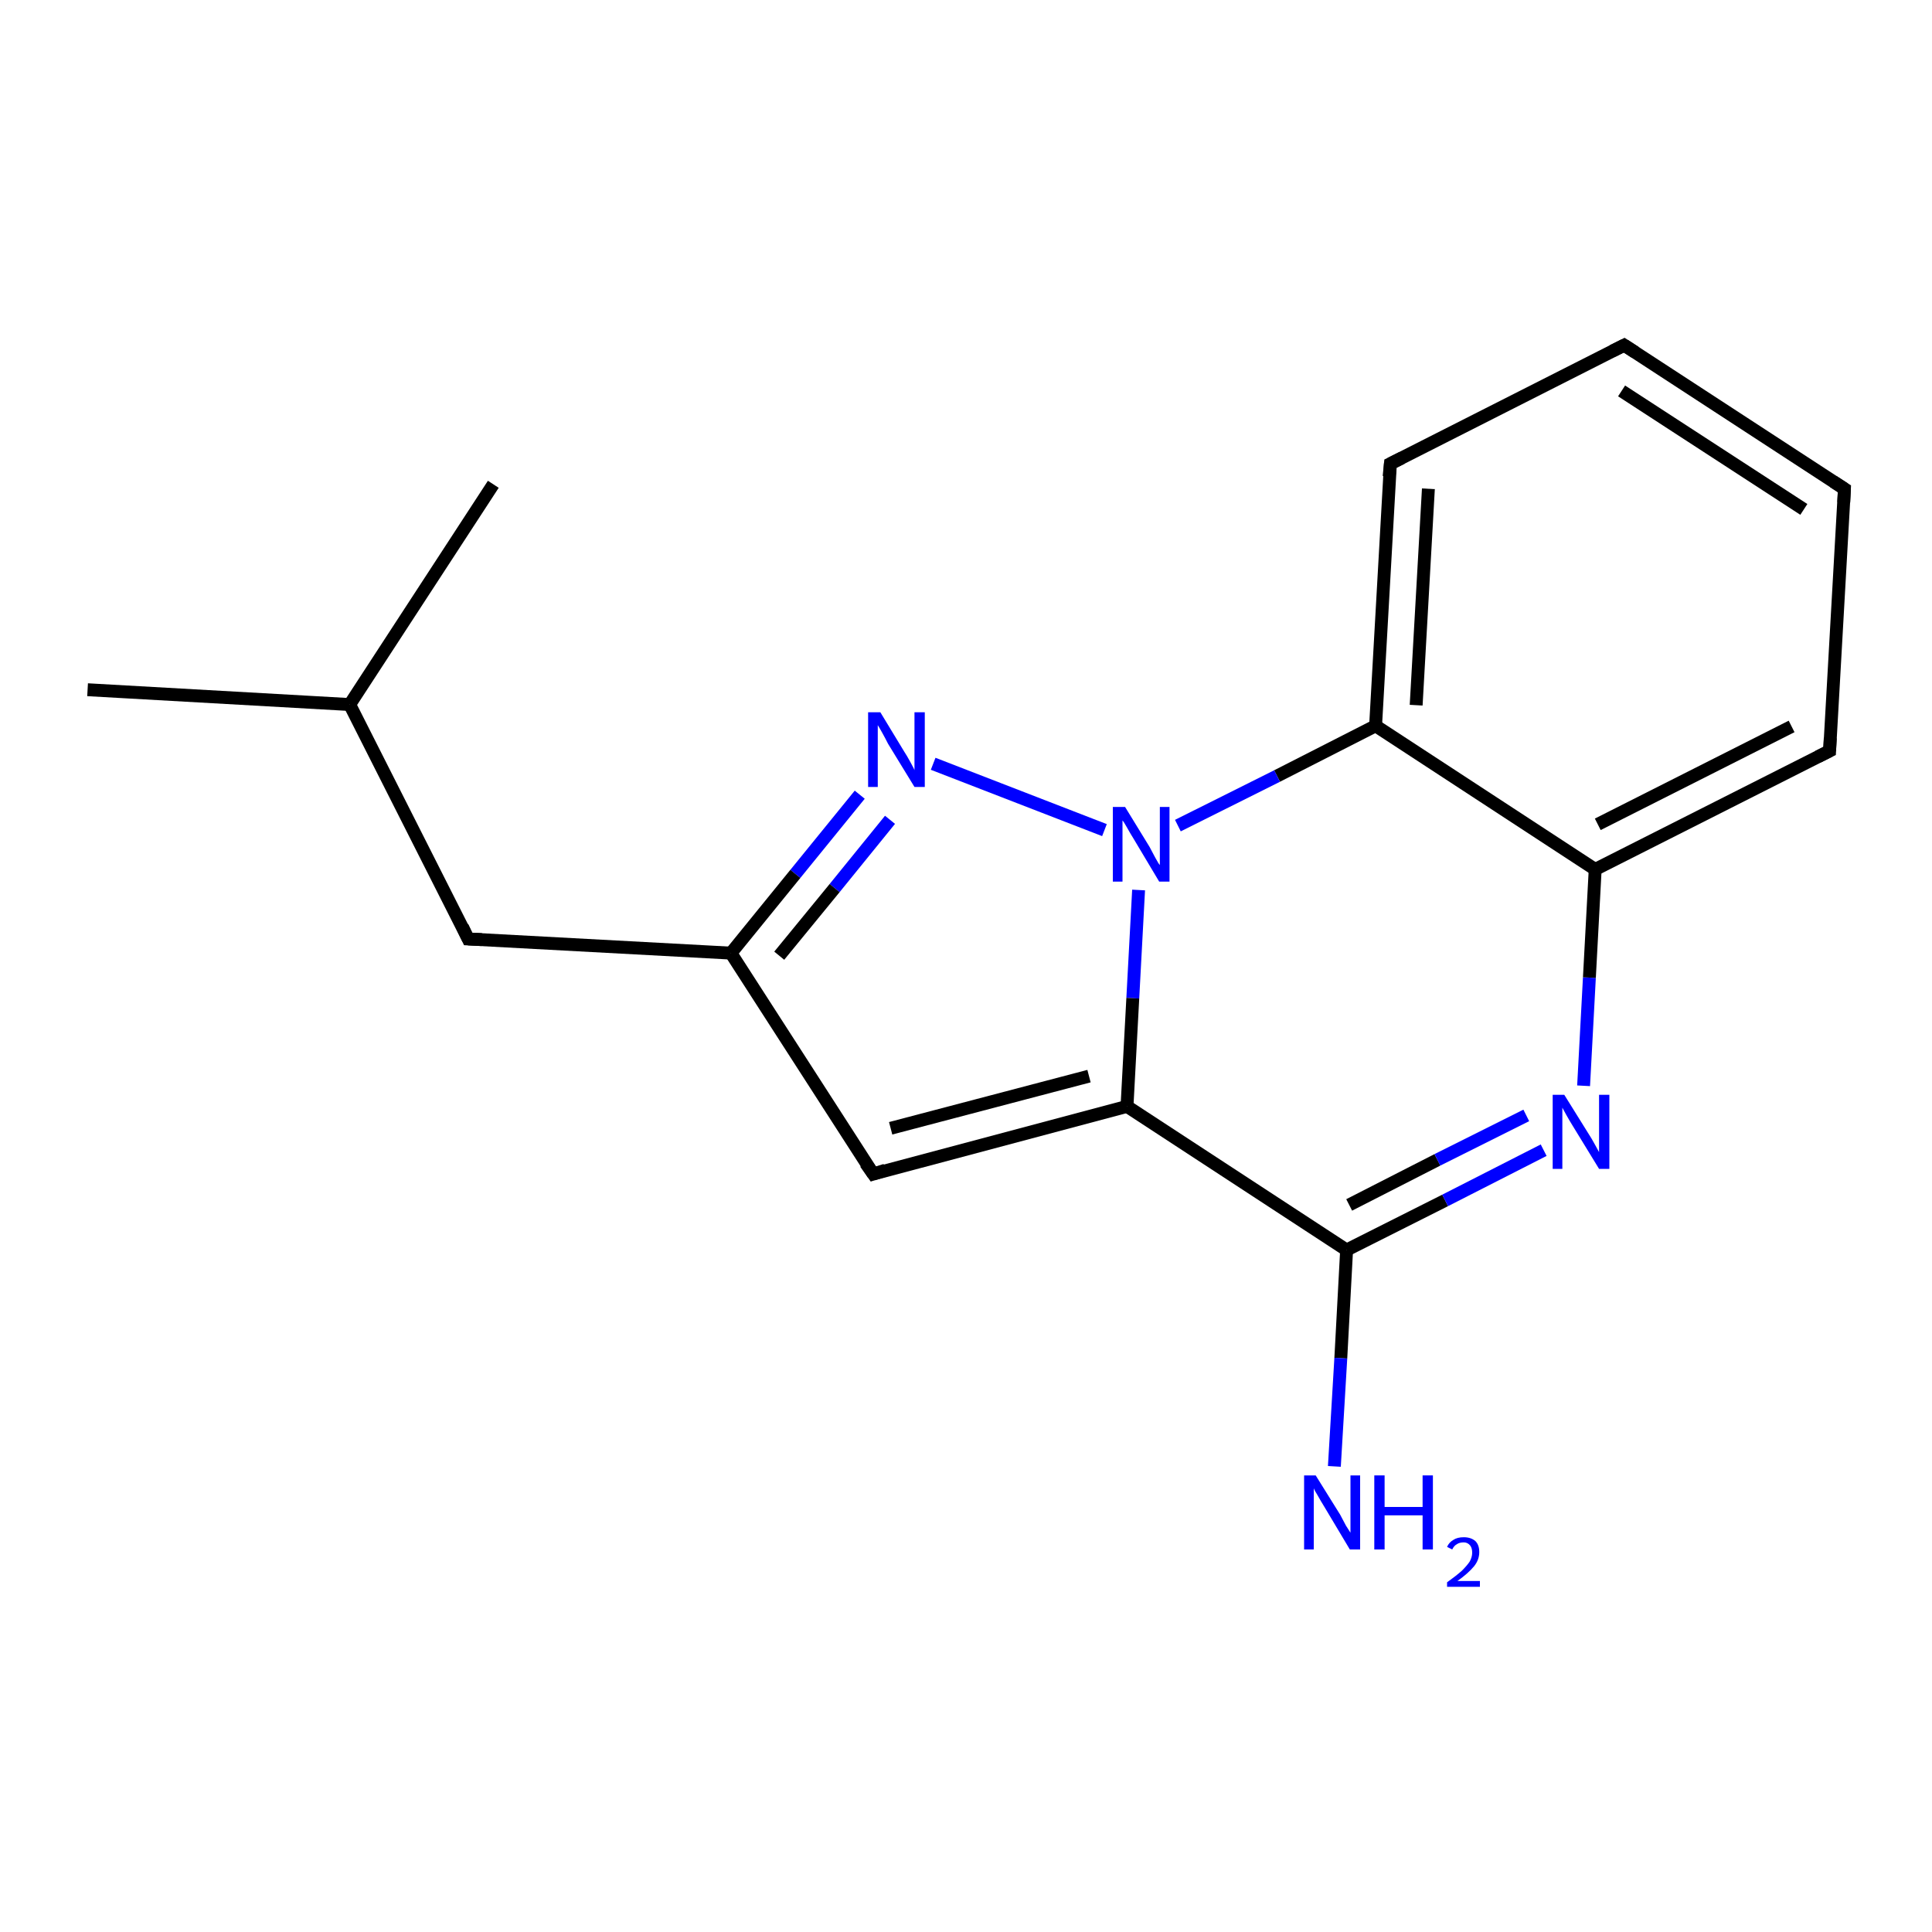 <?xml version='1.0' encoding='iso-8859-1'?>
<svg version='1.1' baseProfile='full'
              xmlns='http://www.w3.org/2000/svg'
                      xmlns:rdkit='http://www.rdkit.org/xml'
                      xmlns:xlink='http://www.w3.org/1999/xlink'
                  xml:space='preserve'
width='300px' height='300px' viewBox='0 0 300 300'>
<!-- END OF HEADER -->
<rect style='opacity:1.0;fill:#FFFFFF;stroke:none' width='300.0' height='300.0' x='0.0' y='0.0'> </rect>
<path class='bond-0 atom-0 atom-1' d='M 13.6,107.1 L 54.3,109.4' style='fill:none;fill-rule:evenodd;stroke:#000000;stroke-width:2.0px;stroke-linecap:butt;stroke-linejoin:miter;stroke-opacity:1' />
<path class='bond-1 atom-1 atom-2' d='M 54.3,109.4 L 76.6,75.2' style='fill:none;fill-rule:evenodd;stroke:#000000;stroke-width:2.0px;stroke-linecap:butt;stroke-linejoin:miter;stroke-opacity:1' />
<path class='bond-2 atom-1 atom-3' d='M 54.3,109.4 L 72.7,145.8' style='fill:none;fill-rule:evenodd;stroke:#000000;stroke-width:2.0px;stroke-linecap:butt;stroke-linejoin:miter;stroke-opacity:1' />
<path class='bond-3 atom-3 atom-4' d='M 72.7,145.8 L 113.5,148.0' style='fill:none;fill-rule:evenodd;stroke:#000000;stroke-width:2.0px;stroke-linecap:butt;stroke-linejoin:miter;stroke-opacity:1' />
<path class='bond-4 atom-4 atom-5' d='M 113.5,148.0 L 135.6,182.3' style='fill:none;fill-rule:evenodd;stroke:#000000;stroke-width:2.0px;stroke-linecap:butt;stroke-linejoin:miter;stroke-opacity:1' />
<path class='bond-5 atom-5 atom-6' d='M 135.6,182.3 L 175.0,171.8' style='fill:none;fill-rule:evenodd;stroke:#000000;stroke-width:2.0px;stroke-linecap:butt;stroke-linejoin:miter;stroke-opacity:1' />
<path class='bond-5 atom-5 atom-6' d='M 138.3,175.2 L 169.1,167.1' style='fill:none;fill-rule:evenodd;stroke:#000000;stroke-width:2.0px;stroke-linecap:butt;stroke-linejoin:miter;stroke-opacity:1' />
<path class='bond-6 atom-6 atom-7' d='M 175.0,171.8 L 209.1,194.1' style='fill:none;fill-rule:evenodd;stroke:#000000;stroke-width:2.0px;stroke-linecap:butt;stroke-linejoin:miter;stroke-opacity:1' />
<path class='bond-7 atom-7 atom-8' d='M 209.1,194.1 L 208.2,210.9' style='fill:none;fill-rule:evenodd;stroke:#000000;stroke-width:2.0px;stroke-linecap:butt;stroke-linejoin:miter;stroke-opacity:1' />
<path class='bond-7 atom-7 atom-8' d='M 208.2,210.9 L 207.2,227.7' style='fill:none;fill-rule:evenodd;stroke:#0000FF;stroke-width:2.0px;stroke-linecap:butt;stroke-linejoin:miter;stroke-opacity:1' />
<path class='bond-8 atom-7 atom-9' d='M 209.1,194.1 L 224.4,186.4' style='fill:none;fill-rule:evenodd;stroke:#000000;stroke-width:2.0px;stroke-linecap:butt;stroke-linejoin:miter;stroke-opacity:1' />
<path class='bond-8 atom-7 atom-9' d='M 224.4,186.4 L 239.7,178.6' style='fill:none;fill-rule:evenodd;stroke:#0000FF;stroke-width:2.0px;stroke-linecap:butt;stroke-linejoin:miter;stroke-opacity:1' />
<path class='bond-8 atom-7 atom-9' d='M 209.5,187.1 L 223.2,180.1' style='fill:none;fill-rule:evenodd;stroke:#000000;stroke-width:2.0px;stroke-linecap:butt;stroke-linejoin:miter;stroke-opacity:1' />
<path class='bond-8 atom-7 atom-9' d='M 223.2,180.1 L 237.0,173.2' style='fill:none;fill-rule:evenodd;stroke:#0000FF;stroke-width:2.0px;stroke-linecap:butt;stroke-linejoin:miter;stroke-opacity:1' />
<path class='bond-9 atom-9 atom-10' d='M 245.9,168.6 L 246.8,151.8' style='fill:none;fill-rule:evenodd;stroke:#0000FF;stroke-width:2.0px;stroke-linecap:butt;stroke-linejoin:miter;stroke-opacity:1' />
<path class='bond-9 atom-9 atom-10' d='M 246.8,151.8 L 247.7,135.0' style='fill:none;fill-rule:evenodd;stroke:#000000;stroke-width:2.0px;stroke-linecap:butt;stroke-linejoin:miter;stroke-opacity:1' />
<path class='bond-10 atom-10 atom-11' d='M 247.7,135.0 L 284.1,116.6' style='fill:none;fill-rule:evenodd;stroke:#000000;stroke-width:2.0px;stroke-linecap:butt;stroke-linejoin:miter;stroke-opacity:1' />
<path class='bond-10 atom-10 atom-11' d='M 248.1,128.0 L 278.2,112.8' style='fill:none;fill-rule:evenodd;stroke:#000000;stroke-width:2.0px;stroke-linecap:butt;stroke-linejoin:miter;stroke-opacity:1' />
<path class='bond-11 atom-11 atom-12' d='M 284.1,116.6 L 286.4,75.9' style='fill:none;fill-rule:evenodd;stroke:#000000;stroke-width:2.0px;stroke-linecap:butt;stroke-linejoin:miter;stroke-opacity:1' />
<path class='bond-12 atom-12 atom-13' d='M 286.4,75.9 L 252.2,53.6' style='fill:none;fill-rule:evenodd;stroke:#000000;stroke-width:2.0px;stroke-linecap:butt;stroke-linejoin:miter;stroke-opacity:1' />
<path class='bond-12 atom-12 atom-13' d='M 280.1,79.1 L 251.8,60.7' style='fill:none;fill-rule:evenodd;stroke:#000000;stroke-width:2.0px;stroke-linecap:butt;stroke-linejoin:miter;stroke-opacity:1' />
<path class='bond-13 atom-13 atom-14' d='M 252.2,53.6 L 215.9,72.0' style='fill:none;fill-rule:evenodd;stroke:#000000;stroke-width:2.0px;stroke-linecap:butt;stroke-linejoin:miter;stroke-opacity:1' />
<path class='bond-14 atom-14 atom-15' d='M 215.9,72.0 L 213.6,112.7' style='fill:none;fill-rule:evenodd;stroke:#000000;stroke-width:2.0px;stroke-linecap:butt;stroke-linejoin:miter;stroke-opacity:1' />
<path class='bond-14 atom-14 atom-15' d='M 221.8,75.9 L 219.9,109.5' style='fill:none;fill-rule:evenodd;stroke:#000000;stroke-width:2.0px;stroke-linecap:butt;stroke-linejoin:miter;stroke-opacity:1' />
<path class='bond-15 atom-15 atom-16' d='M 213.6,112.7 L 198.3,120.5' style='fill:none;fill-rule:evenodd;stroke:#000000;stroke-width:2.0px;stroke-linecap:butt;stroke-linejoin:miter;stroke-opacity:1' />
<path class='bond-15 atom-15 atom-16' d='M 198.3,120.5 L 182.9,128.2' style='fill:none;fill-rule:evenodd;stroke:#0000FF;stroke-width:2.0px;stroke-linecap:butt;stroke-linejoin:miter;stroke-opacity:1' />
<path class='bond-16 atom-16 atom-17' d='M 171.5,128.9 L 144.9,118.6' style='fill:none;fill-rule:evenodd;stroke:#0000FF;stroke-width:2.0px;stroke-linecap:butt;stroke-linejoin:miter;stroke-opacity:1' />
<path class='bond-17 atom-17 atom-4' d='M 133.5,123.4 L 123.5,135.7' style='fill:none;fill-rule:evenodd;stroke:#0000FF;stroke-width:2.0px;stroke-linecap:butt;stroke-linejoin:miter;stroke-opacity:1' />
<path class='bond-17 atom-17 atom-4' d='M 123.5,135.7 L 113.5,148.0' style='fill:none;fill-rule:evenodd;stroke:#000000;stroke-width:2.0px;stroke-linecap:butt;stroke-linejoin:miter;stroke-opacity:1' />
<path class='bond-17 atom-17 atom-4' d='M 138.2,127.3 L 129.6,137.9' style='fill:none;fill-rule:evenodd;stroke:#0000FF;stroke-width:2.0px;stroke-linecap:butt;stroke-linejoin:miter;stroke-opacity:1' />
<path class='bond-17 atom-17 atom-4' d='M 129.6,137.9 L 121.0,148.4' style='fill:none;fill-rule:evenodd;stroke:#000000;stroke-width:2.0px;stroke-linecap:butt;stroke-linejoin:miter;stroke-opacity:1' />
<path class='bond-18 atom-16 atom-6' d='M 176.8,138.2 L 175.9,155.0' style='fill:none;fill-rule:evenodd;stroke:#0000FF;stroke-width:2.0px;stroke-linecap:butt;stroke-linejoin:miter;stroke-opacity:1' />
<path class='bond-18 atom-16 atom-6' d='M 175.9,155.0 L 175.0,171.8' style='fill:none;fill-rule:evenodd;stroke:#000000;stroke-width:2.0px;stroke-linecap:butt;stroke-linejoin:miter;stroke-opacity:1' />
<path class='bond-19 atom-15 atom-10' d='M 213.6,112.7 L 247.7,135.0' style='fill:none;fill-rule:evenodd;stroke:#000000;stroke-width:2.0px;stroke-linecap:butt;stroke-linejoin:miter;stroke-opacity:1' />
<path d='M 71.8,143.9 L 72.7,145.8 L 74.8,145.9' style='fill:none;stroke:#000000;stroke-width:2.0px;stroke-linecap:butt;stroke-linejoin:miter;stroke-opacity:1;' />
<path d='M 134.4,180.6 L 135.6,182.3 L 137.5,181.7' style='fill:none;stroke:#000000;stroke-width:2.0px;stroke-linecap:butt;stroke-linejoin:miter;stroke-opacity:1;' />
<path d='M 282.3,117.5 L 284.1,116.6 L 284.2,114.6' style='fill:none;stroke:#000000;stroke-width:2.0px;stroke-linecap:butt;stroke-linejoin:miter;stroke-opacity:1;' />
<path d='M 286.3,78.0 L 286.4,75.9 L 284.7,74.8' style='fill:none;stroke:#000000;stroke-width:2.0px;stroke-linecap:butt;stroke-linejoin:miter;stroke-opacity:1;' />
<path d='M 253.9,54.7 L 252.2,53.6 L 250.4,54.5' style='fill:none;stroke:#000000;stroke-width:2.0px;stroke-linecap:butt;stroke-linejoin:miter;stroke-opacity:1;' />
<path d='M 217.7,71.1 L 215.9,72.0 L 215.7,74.0' style='fill:none;stroke:#000000;stroke-width:2.0px;stroke-linecap:butt;stroke-linejoin:miter;stroke-opacity:1;' />
<path class='atom-8' d='M 204.3 229.1
L 208.1 235.2
Q 208.4 235.8, 209.0 236.9
Q 209.7 238.0, 209.7 238.0
L 209.7 229.1
L 211.2 229.1
L 211.2 240.6
L 209.6 240.6
L 205.6 233.9
Q 205.1 233.1, 204.6 232.2
Q 204.1 231.4, 204.0 231.1
L 204.0 240.6
L 202.5 240.6
L 202.5 229.1
L 204.3 229.1
' fill='#0000FF'/>
<path class='atom-8' d='M 213.4 229.1
L 215.0 229.1
L 215.0 234.0
L 220.9 234.0
L 220.9 229.1
L 222.5 229.1
L 222.5 240.6
L 220.9 240.6
L 220.9 235.3
L 215.0 235.3
L 215.0 240.6
L 213.4 240.6
L 213.4 229.1
' fill='#0000FF'/>
<path class='atom-8' d='M 224.7 240.2
Q 225.0 239.5, 225.7 239.1
Q 226.3 238.7, 227.3 238.7
Q 228.4 238.7, 229.1 239.3
Q 229.7 239.9, 229.7 241.0
Q 229.7 242.2, 228.9 243.2
Q 228.0 244.3, 226.3 245.5
L 229.8 245.5
L 229.8 246.4
L 224.7 246.4
L 224.7 245.7
Q 226.1 244.7, 227.0 243.9
Q 227.8 243.1, 228.2 242.5
Q 228.6 241.8, 228.6 241.1
Q 228.6 240.4, 228.3 240.0
Q 227.9 239.5, 227.3 239.5
Q 226.6 239.5, 226.2 239.8
Q 225.8 240.0, 225.5 240.6
L 224.7 240.2
' fill='#0000FF'/>
<path class='atom-9' d='M 242.9 170.0
L 246.7 176.1
Q 247.1 176.7, 247.7 177.8
Q 248.3 178.9, 248.3 178.9
L 248.3 170.0
L 249.9 170.0
L 249.9 181.5
L 248.3 181.5
L 244.2 174.8
Q 243.7 174.0, 243.2 173.1
Q 242.7 172.2, 242.6 172.0
L 242.6 181.5
L 241.1 181.5
L 241.1 170.0
L 242.9 170.0
' fill='#0000FF'/>
<path class='atom-16' d='M 174.7 125.3
L 178.5 131.5
Q 178.8 132.1, 179.4 133.2
Q 180.0 134.3, 180.1 134.3
L 180.1 125.3
L 181.6 125.3
L 181.6 136.9
L 180.0 136.9
L 176.0 130.2
Q 175.5 129.4, 175.0 128.5
Q 174.5 127.6, 174.3 127.4
L 174.3 136.9
L 172.8 136.9
L 172.8 125.3
L 174.7 125.3
' fill='#0000FF'/>
<path class='atom-17' d='M 136.7 110.6
L 140.4 116.7
Q 140.8 117.3, 141.4 118.4
Q 142.0 119.5, 142.0 119.6
L 142.0 110.6
L 143.6 110.6
L 143.6 122.2
L 142.0 122.2
L 137.9 115.5
Q 137.5 114.7, 137.0 113.8
Q 136.5 112.9, 136.3 112.6
L 136.3 122.2
L 134.8 122.2
L 134.8 110.6
L 136.7 110.6
' fill='#0000FF'/>
</svg>
